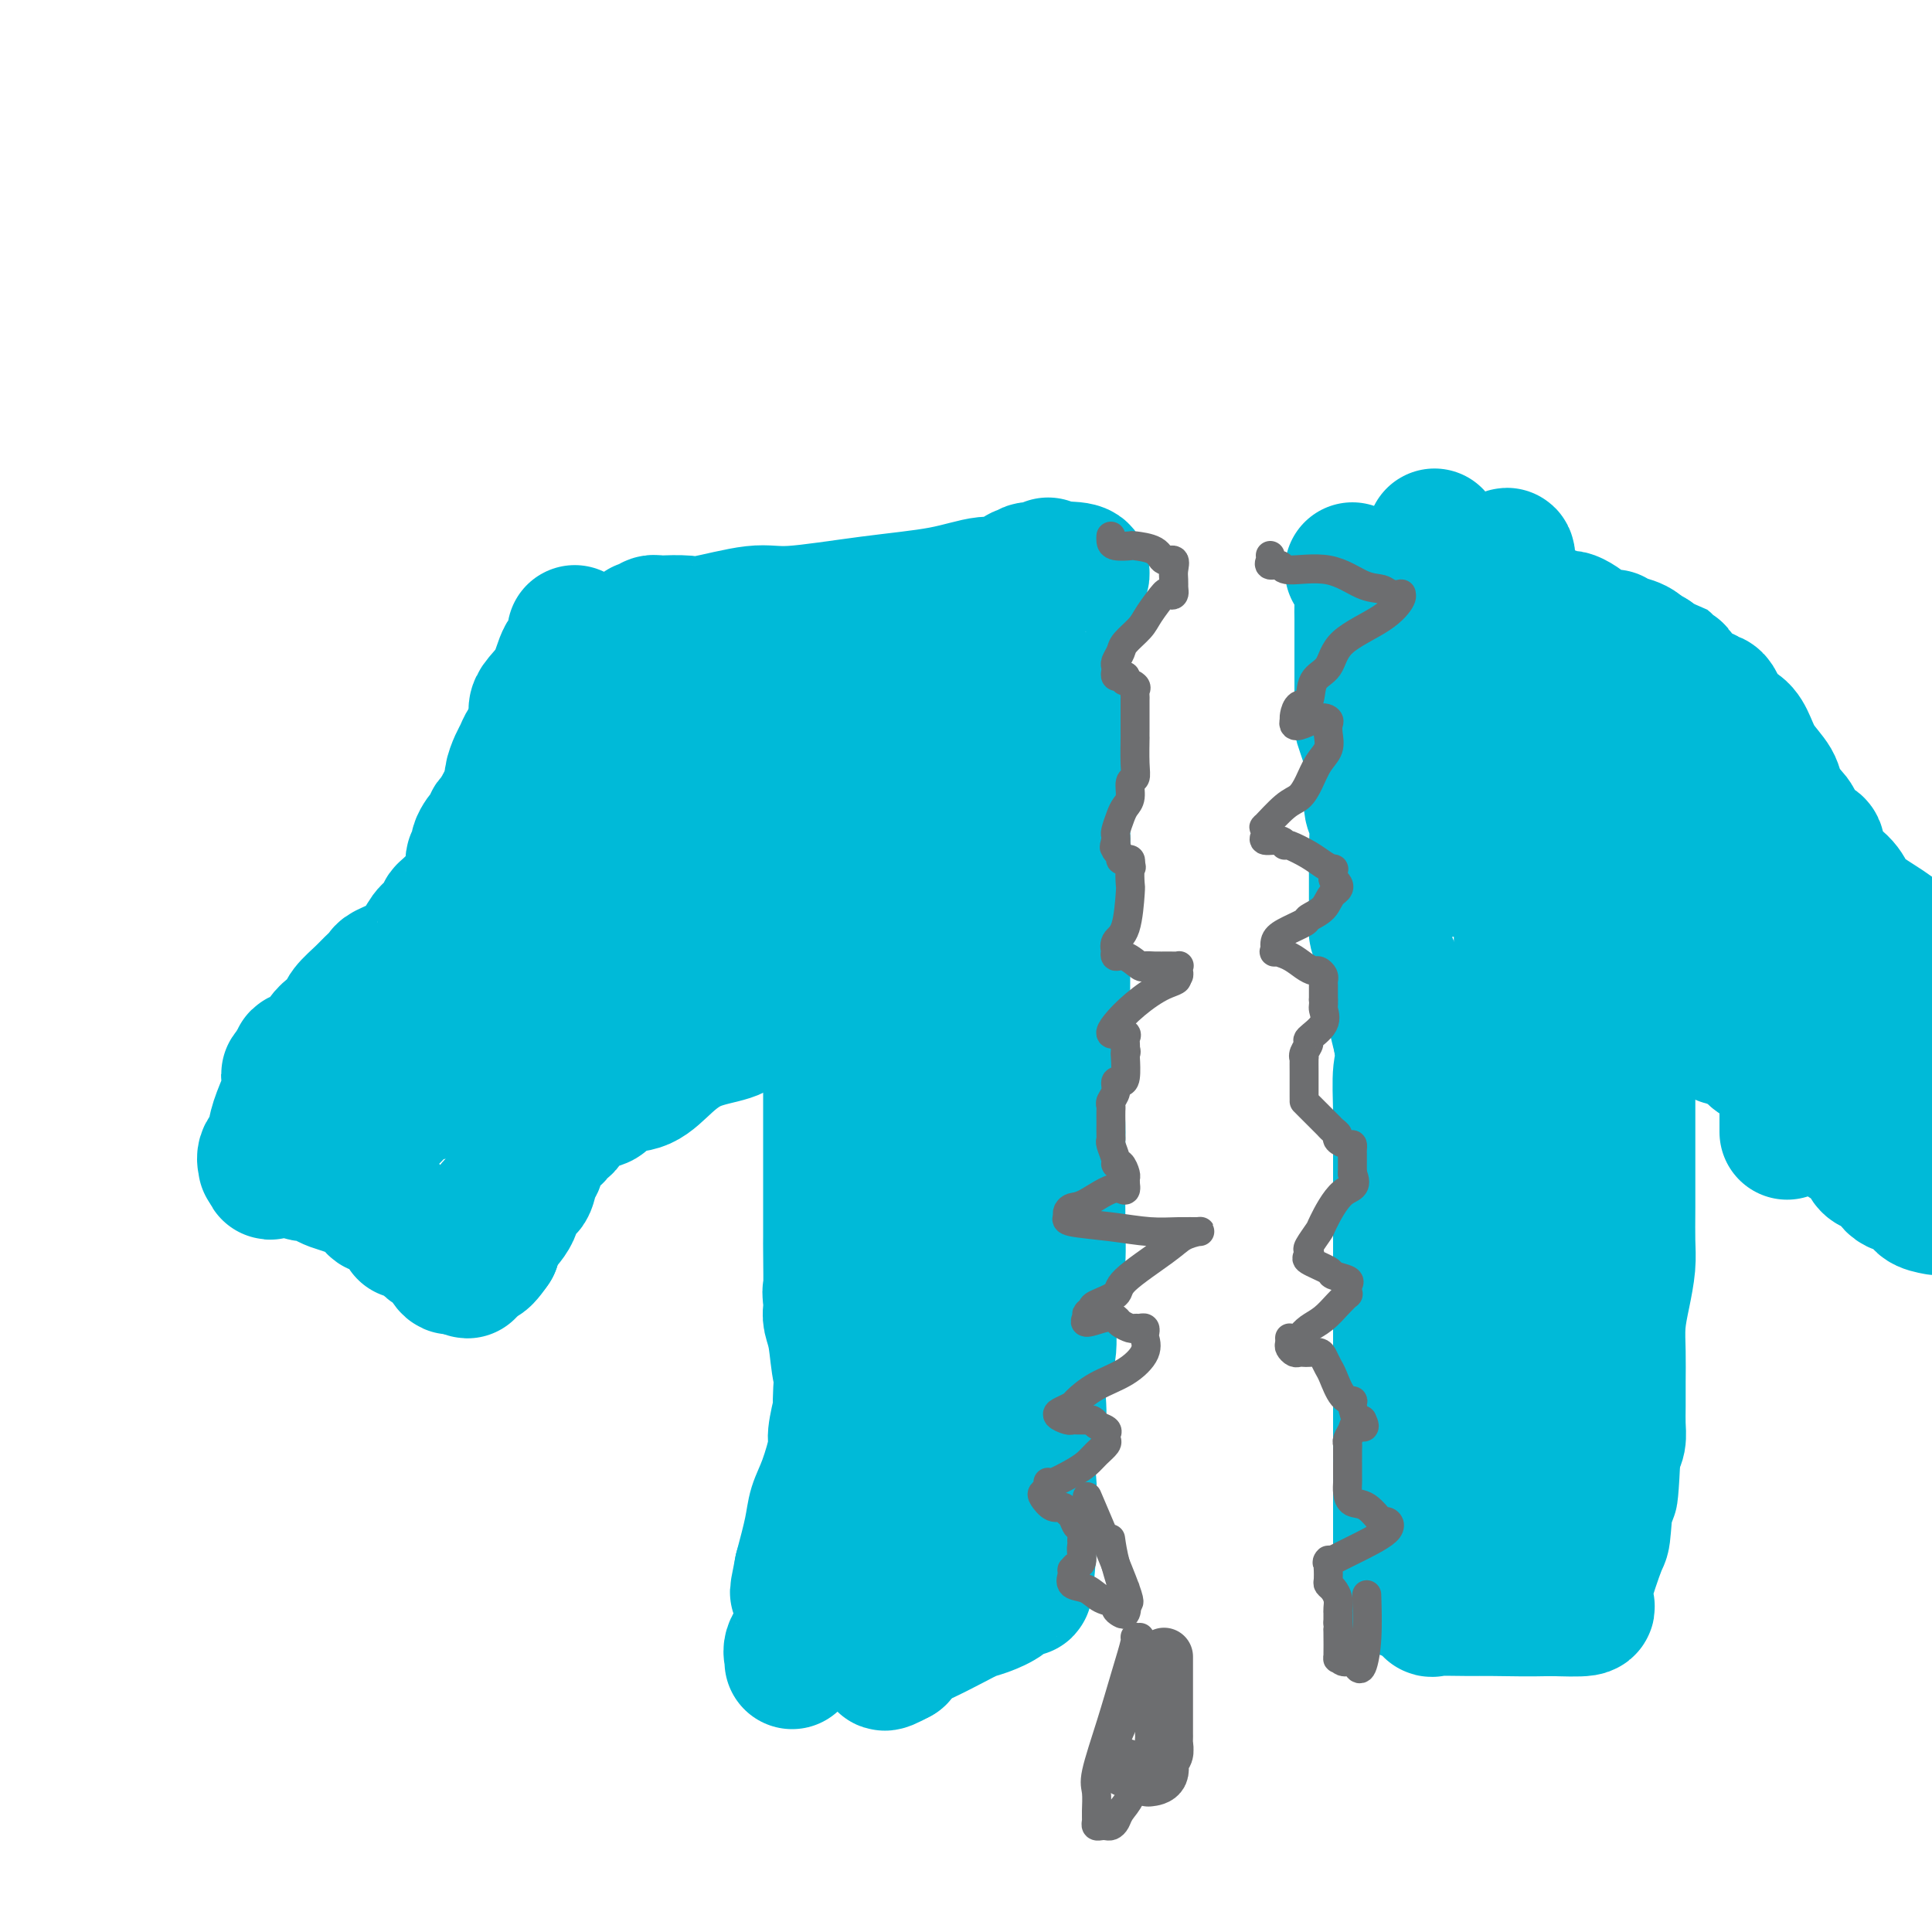 <svg viewBox='0 0 400 400' version='1.1' xmlns='http://www.w3.org/2000/svg' xmlns:xlink='http://www.w3.org/1999/xlink'><g fill='none' stroke='#00BAD8' stroke-width='28' stroke-linecap='round' stroke-linejoin='round'><path d='M119,131c-0.050,0.224 -0.101,0.448 0,1c0.101,0.552 0.352,1.432 0,2c-0.352,0.568 -1.309,0.822 -2,2c-0.691,1.178 -1.117,3.279 -2,5c-0.883,1.721 -2.222,3.063 -3,4c-0.778,0.937 -0.996,1.469 -1,2c-0.004,0.531 0.206,1.063 0,2c-0.206,0.937 -0.828,2.280 -1,3c-0.172,0.720 0.108,0.815 0,1c-0.108,0.185 -0.603,0.458 -1,1c-0.397,0.542 -0.698,1.352 -1,2c-0.302,0.648 -0.607,1.132 -1,2c-0.393,0.868 -0.875,2.118 -1,3c-0.125,0.882 0.107,1.395 0,2c-0.107,0.605 -0.554,1.303 -1,2'/><path d='M105,165c-2.425,5.604 -1.489,2.613 -1,2c0.489,-0.613 0.530,1.152 0,2c-0.530,0.848 -1.629,0.780 -2,1c-0.371,0.220 -0.012,0.727 0,1c0.012,0.273 -0.321,0.313 -1,1c-0.679,0.687 -1.702,2.022 -2,3c-0.298,0.978 0.129,1.598 0,2c-0.129,0.402 -0.815,0.588 -1,1c-0.185,0.412 0.132,1.052 0,2c-0.132,0.948 -0.714,2.203 -1,3c-0.286,0.797 -0.275,1.135 -1,2c-0.725,0.865 -2.186,2.258 -3,3c-0.814,0.742 -0.980,0.835 -1,1c-0.020,0.165 0.106,0.404 0,1c-0.106,0.596 -0.446,1.550 -1,2c-0.554,0.450 -1.324,0.396 -2,1c-0.676,0.604 -1.259,1.867 -2,3c-0.741,1.133 -1.639,2.137 -3,3c-1.361,0.863 -3.184,1.586 -4,2c-0.816,0.414 -0.623,0.519 -1,1c-0.377,0.481 -1.322,1.336 -2,2c-0.678,0.664 -1.088,1.135 -2,2c-0.912,0.865 -2.326,2.123 -3,3c-0.674,0.877 -0.609,1.372 -1,2c-0.391,0.628 -1.240,1.387 -2,2c-0.760,0.613 -1.433,1.079 -2,2c-0.567,0.921 -1.028,2.299 -2,3c-0.972,0.701 -2.454,0.727 -3,1c-0.546,0.273 -0.156,0.792 0,1c0.156,0.208 0.078,0.104 0,0'/><path d='M62,220c-4.444,4.470 -1.054,1.644 0,1c1.054,-0.644 -0.230,0.895 -1,2c-0.770,1.105 -1.027,1.777 -1,2c0.027,0.223 0.339,-0.001 0,1c-0.339,1.001 -1.331,3.228 -2,5c-0.669,1.772 -1.017,3.088 -1,4c0.017,0.912 0.400,1.421 0,2c-0.400,0.579 -1.581,1.227 -2,2c-0.419,0.773 -0.074,1.670 0,2c0.074,0.330 -0.122,0.094 0,0c0.122,-0.094 0.561,-0.047 1,0'/><path d='M56,241c-0.682,3.250 0.611,0.873 1,0c0.389,-0.873 -0.128,-0.244 0,0c0.128,0.244 0.902,0.103 2,0c1.098,-0.103 2.521,-0.168 3,0c0.479,0.168 0.015,0.570 0,1c-0.015,0.430 0.420,0.888 1,1c0.580,0.112 1.303,-0.122 2,0c0.697,0.122 1.366,0.601 2,1c0.634,0.399 1.234,0.718 2,1c0.766,0.282 1.699,0.526 3,1c1.301,0.474 2.969,1.177 4,2c1.031,0.823 1.424,1.766 2,2c0.576,0.234 1.336,-0.242 2,0c0.664,0.242 1.231,1.200 2,2c0.769,0.800 1.739,1.441 2,2c0.261,0.559 -0.186,1.037 0,1c0.186,-0.037 1.005,-0.588 2,0c0.995,0.588 2.164,2.315 3,3c0.836,0.685 1.337,0.328 2,1c0.663,0.672 1.486,2.373 2,3c0.514,0.627 0.718,0.179 1,0c0.282,-0.179 0.641,-0.090 1,0'/><path d='M95,262c3.102,2.155 1.359,0.543 1,0c-0.359,-0.543 0.668,-0.016 1,0c0.332,0.016 -0.030,-0.479 0,-1c0.030,-0.521 0.451,-1.070 1,-2c0.549,-0.930 1.225,-2.243 2,-3c0.775,-0.757 1.650,-0.958 2,-1c0.350,-0.042 0.174,0.076 0,-1c-0.174,-1.076 -0.346,-3.347 0,-4c0.346,-0.653 1.210,0.312 2,0c0.790,-0.312 1.507,-1.903 2,-3c0.493,-1.097 0.761,-1.702 1,-2c0.239,-0.298 0.448,-0.291 1,-1c0.552,-0.709 1.447,-2.135 2,-3c0.553,-0.865 0.763,-1.168 1,-2c0.237,-0.832 0.501,-2.191 1,-3c0.499,-0.809 1.234,-1.068 2,-2c0.766,-0.932 1.563,-2.538 2,-3c0.437,-0.462 0.515,0.219 1,0c0.485,-0.219 1.377,-1.337 2,-2c0.623,-0.663 0.977,-0.870 1,-1c0.023,-0.130 -0.283,-0.183 0,-1c0.283,-0.817 1.157,-2.398 2,-3c0.843,-0.602 1.655,-0.223 2,-1c0.345,-0.777 0.222,-2.709 1,-4c0.778,-1.291 2.458,-1.942 4,-3c1.542,-1.058 2.945,-2.524 4,-4c1.055,-1.476 1.761,-2.962 3,-4c1.239,-1.038 3.013,-1.629 4,-3c0.987,-1.371 1.189,-3.523 2,-5c0.811,-1.477 2.232,-2.279 3,-3c0.768,-0.721 0.884,-1.360 1,-2'/><path d='M134,130c0.640,0.301 1.280,0.603 2,1c0.720,0.397 1.521,0.890 2,1c0.479,0.110 0.636,-0.163 2,1c1.364,1.163 3.936,3.764 6,5c2.064,1.236 3.622,1.109 5,2c1.378,0.891 2.577,2.800 5,5c2.423,2.200 6.070,4.690 9,7c2.930,2.310 5.144,4.439 7,6c1.856,1.561 3.352,2.555 5,4c1.648,1.445 3.446,3.340 5,5c1.554,1.660 2.865,3.085 4,4c1.135,0.915 2.094,1.320 3,2c0.906,0.680 1.759,1.635 2,2c0.241,0.365 -0.132,0.139 0,0c0.132,-0.139 0.767,-0.192 1,0c0.233,0.192 0.062,0.629 0,1c-0.062,0.371 -0.017,0.677 0,1c0.017,0.323 0.005,0.664 0,1c-0.005,0.336 -0.002,0.668 0,1'/><path d='M192,179c6.359,6.320 1.758,2.620 -1,2c-2.758,-0.620 -3.671,1.839 -4,3c-0.329,1.161 -0.073,1.025 -3,3c-2.927,1.975 -9.036,6.062 -11,8c-1.964,1.938 0.218,1.726 0,2c-0.218,0.274 -2.834,1.032 -4,2c-1.166,0.968 -0.880,2.145 -2,3c-1.120,0.855 -3.646,1.389 -6,3c-2.354,1.611 -4.537,4.299 -6,6c-1.463,1.701 -2.208,2.416 -4,3c-1.792,0.584 -4.632,1.039 -7,2c-2.368,0.961 -4.266,2.428 -6,4c-1.734,1.572 -3.305,3.249 -5,4c-1.695,0.751 -3.513,0.576 -5,1c-1.487,0.424 -2.641,1.447 -3,2c-0.359,0.553 0.077,0.634 -1,1c-1.077,0.366 -3.669,1.015 -5,2c-1.331,0.985 -1.403,2.307 -2,3c-0.597,0.693 -1.719,0.758 -2,1c-0.281,0.242 0.279,0.662 0,1c-0.279,0.338 -1.399,0.592 -2,1c-0.601,0.408 -0.685,0.968 -1,2c-0.315,1.032 -0.862,2.536 -1,3c-0.138,0.464 0.134,-0.113 0,0c-0.134,0.113 -0.673,0.915 -1,2c-0.327,1.085 -0.441,2.454 -1,3c-0.559,0.546 -1.562,0.270 -2,1c-0.438,0.730 -0.310,2.466 -1,4c-0.690,1.534 -2.197,2.867 -3,4c-0.803,1.133 -0.901,2.067 -1,3'/><path d='M102,258c-3.099,4.514 -2.346,1.797 -2,1c0.346,-0.797 0.285,0.324 0,1c-0.285,0.676 -0.796,0.907 -1,1c-0.204,0.093 -0.102,0.046 0,0'/><path d='M133,130c-0.092,-0.030 -0.183,-0.061 0,0c0.183,0.061 0.641,0.212 1,0c0.359,-0.212 0.621,-0.787 1,-1c0.379,-0.213 0.877,-0.065 1,0c0.123,0.065 -0.129,0.047 1,0c1.129,-0.047 3.638,-0.124 5,0c1.362,0.124 1.575,0.448 4,0c2.425,-0.448 7.060,-1.669 10,-2c2.940,-0.331 4.184,0.229 8,0c3.816,-0.229 10.202,-1.246 16,-2c5.798,-0.754 11.006,-1.246 15,-2c3.994,-0.754 6.773,-1.770 9,-2c2.227,-0.230 3.900,0.327 5,0c1.100,-0.327 1.625,-1.538 2,-2c0.375,-0.462 0.598,-0.175 1,0c0.402,0.175 0.983,0.239 1,0c0.017,-0.239 -0.531,-0.779 0,-1c0.531,-0.221 2.142,-0.121 3,0c0.858,0.121 0.962,0.263 1,0c0.038,-0.263 0.011,-0.932 0,-1c-0.011,-0.068 -0.005,0.466 0,1'/><path d='M217,118c13.233,-0.956 4.316,2.655 1,6c-3.316,3.345 -1.032,6.423 0,10c1.032,3.577 0.812,7.653 1,9c0.188,1.347 0.782,-0.035 1,2c0.218,2.035 0.058,7.486 0,12c-0.058,4.514 -0.016,8.092 0,10c0.016,1.908 0.004,2.147 0,4c-0.004,1.853 -0.001,5.319 0,8c0.001,2.681 0.001,4.578 0,7c-0.001,2.422 -0.004,5.370 0,8c0.004,2.630 0.015,4.943 0,8c-0.015,3.057 -0.057,6.859 0,10c0.057,3.141 0.211,5.621 0,8c-0.211,2.379 -0.789,4.659 -1,7c-0.211,2.341 -0.057,4.745 0,6c0.057,1.255 0.015,1.363 0,2c-0.015,0.637 -0.003,1.805 0,3c0.003,1.195 -0.002,2.418 0,4c0.002,1.582 0.010,3.522 0,5c-0.010,1.478 -0.039,2.494 0,5c0.039,2.506 0.146,6.503 0,9c-0.146,2.497 -0.545,3.495 -1,5c-0.455,1.505 -0.967,3.516 -1,6c-0.033,2.484 0.412,5.439 0,8c-0.412,2.561 -1.679,4.727 -2,7c-0.321,2.273 0.306,4.654 0,7c-0.306,2.346 -1.546,4.656 -2,7c-0.454,2.344 -0.122,4.721 0,6c0.122,1.279 0.033,1.460 0,2c-0.033,0.540 -0.009,1.440 0,3c0.009,1.560 0.005,3.780 0,6'/><path d='M213,318c-1.022,15.452 -0.076,5.083 0,2c0.076,-3.083 -0.718,1.120 -1,3c-0.282,1.880 -0.051,1.438 0,2c0.051,0.562 -0.076,2.129 0,3c0.076,0.871 0.355,1.045 0,1c-0.355,-0.045 -1.345,-0.308 -2,0c-0.655,0.308 -0.975,1.189 -2,2c-1.025,0.811 -2.754,1.554 -4,2c-1.246,0.446 -2.008,0.595 -3,1c-0.992,0.405 -2.214,1.067 -4,2c-1.786,0.933 -4.135,2.136 -6,3c-1.865,0.864 -3.247,1.390 -4,2c-0.753,0.610 -0.876,1.305 -1,2'/><path d='M186,343c-4.475,2.417 -2.663,0.960 -2,0c0.663,-0.960 0.178,-1.424 0,-2c-0.178,-0.576 -0.048,-1.263 0,-3c0.048,-1.737 0.013,-4.524 0,-7c-0.013,-2.476 -0.004,-4.640 0,-7c0.004,-2.360 0.003,-4.914 0,-7c-0.003,-2.086 -0.007,-3.703 0,-5c0.007,-1.297 0.024,-2.275 0,-3c-0.024,-0.725 -0.089,-1.196 0,-2c0.089,-0.804 0.334,-1.940 0,-3c-0.334,-1.060 -1.245,-2.044 -2,-3c-0.755,-0.956 -1.354,-1.883 -2,-3c-0.646,-1.117 -1.340,-2.425 -2,-4c-0.660,-1.575 -1.287,-3.419 -2,-5c-0.713,-1.581 -1.512,-2.900 -2,-5c-0.488,-2.100 -0.667,-4.983 -1,-7c-0.333,-2.017 -0.821,-3.170 -1,-4c-0.179,-0.830 -0.048,-1.339 0,-2c0.048,-0.661 0.014,-1.475 0,-2c-0.014,-0.525 -0.007,-0.763 0,-1'/><path d='M172,268c-0.309,-1.928 -0.083,1.251 0,0c0.083,-1.251 0.022,-6.932 0,-9c-0.022,-2.068 -0.006,-0.521 0,-3c0.006,-2.479 0.002,-8.983 0,-12c-0.002,-3.017 -0.001,-2.547 0,-4c0.001,-1.453 0.000,-4.828 0,-7c-0.000,-2.172 -0.001,-3.140 0,-5c0.001,-1.860 0.004,-4.612 0,-7c-0.004,-2.388 -0.015,-4.411 0,-6c0.015,-1.589 0.057,-2.745 0,-4c-0.057,-1.255 -0.212,-2.608 0,-4c0.212,-1.392 0.793,-2.823 1,-4c0.207,-1.177 0.041,-2.101 0,-3c-0.041,-0.899 0.045,-1.772 0,-3c-0.045,-1.228 -0.219,-2.809 0,-4c0.219,-1.191 0.832,-1.991 1,-3c0.168,-1.009 -0.110,-2.225 0,-4c0.110,-1.775 0.607,-4.107 1,-6c0.393,-1.893 0.682,-3.346 1,-5c0.318,-1.654 0.663,-3.507 1,-5c0.337,-1.493 0.665,-2.624 1,-5c0.335,-2.376 0.678,-5.995 1,-8c0.322,-2.005 0.622,-2.396 1,-3c0.378,-0.604 0.833,-1.420 1,-1c0.167,0.420 0.045,2.074 0,4c-0.045,1.926 -0.013,4.122 0,7c0.013,2.878 0.006,6.439 0,10'/><path d='M181,174c0.155,5.044 0.043,7.655 0,10c-0.043,2.345 -0.015,4.426 0,6c0.015,1.574 0.018,2.642 0,3c-0.018,0.358 -0.057,0.006 0,0c0.057,-0.006 0.209,0.333 0,1c-0.209,0.667 -0.778,1.661 -1,2c-0.222,0.339 -0.097,0.024 0,1c0.097,0.976 0.166,3.245 0,6c-0.166,2.755 -0.566,5.998 -1,9c-0.434,3.002 -0.901,5.765 -1,9c-0.099,3.235 0.170,6.942 0,10c-0.170,3.058 -0.777,5.469 -1,9c-0.223,3.531 -0.060,8.184 0,11c0.060,2.816 0.018,3.795 0,5c-0.018,1.205 -0.011,2.636 0,4c0.011,1.364 0.027,2.662 0,4c-0.027,1.338 -0.097,2.718 0,4c0.097,1.282 0.362,2.466 0,4c-0.362,1.534 -1.349,3.418 -2,7c-0.651,3.582 -0.965,8.863 -1,11c-0.035,2.137 0.208,1.131 0,2c-0.208,0.869 -0.867,3.615 -1,5c-0.133,1.385 0.260,1.410 0,3c-0.260,1.590 -1.173,4.746 -2,7c-0.827,2.254 -1.569,3.607 -2,5c-0.431,1.393 -0.552,2.827 -1,5c-0.448,2.173 -1.224,5.087 -2,8'/><path d='M166,325c-1.702,8.439 -0.457,3.038 0,2c0.457,-1.038 0.124,2.287 0,4c-0.124,1.713 -0.041,1.813 0,2c0.041,0.187 0.039,0.459 0,1c-0.039,0.541 -0.116,1.350 0,2c0.116,0.650 0.423,1.141 0,2c-0.423,0.859 -1.578,2.087 -2,3c-0.422,0.913 -0.113,1.513 0,2c0.113,0.487 0.030,0.862 0,1c-0.030,0.138 -0.009,0.039 0,0c0.009,-0.039 0.004,-0.020 0,0'/><path d='M280,118c0.309,0.300 0.619,0.600 1,1c0.381,0.400 0.834,0.900 1,2c0.166,1.100 0.044,2.801 0,4c-0.044,1.199 -0.012,1.896 0,3c0.012,1.104 0.003,2.616 0,4c-0.003,1.384 -0.001,2.641 0,4c0.001,1.359 -0.001,2.821 0,4c0.001,1.179 0.003,2.075 0,3c-0.003,0.925 -0.011,1.878 0,3c0.011,1.122 0.041,2.411 0,3c-0.041,0.589 -0.154,0.477 0,1c0.154,0.523 0.576,1.681 1,3c0.424,1.319 0.849,2.801 1,4c0.151,1.199 0.026,2.116 0,3c-0.026,0.884 0.046,1.735 0,3c-0.046,1.265 -0.208,2.944 0,4c0.208,1.056 0.788,1.489 1,3c0.212,1.511 0.056,4.101 0,6c-0.056,1.899 -0.012,3.109 0,5c0.012,1.891 -0.007,4.464 0,6c0.007,1.536 0.039,2.036 0,3c-0.039,0.964 -0.150,2.391 0,3c0.150,0.609 0.562,0.401 1,1c0.438,0.599 0.902,2.004 1,3c0.098,0.996 -0.171,1.581 0,2c0.171,0.419 0.784,0.670 1,1c0.216,0.330 0.037,0.738 0,1c-0.037,0.262 0.067,0.378 0,1c-0.067,0.622 -0.305,1.749 0,4c0.305,2.251 1.152,5.625 2,9'/><path d='M290,215c0.774,4.613 0.207,5.146 0,7c-0.207,1.854 -0.056,5.028 0,8c0.056,2.972 0.015,5.743 0,9c-0.015,3.257 -0.004,7.000 0,10c0.004,3.000 0.001,5.258 0,7c-0.001,1.742 -0.000,2.970 0,4c0.000,1.030 0.000,1.864 0,3c-0.000,1.136 -0.000,2.576 0,4c0.000,1.424 0.000,2.833 0,4c-0.000,1.167 -0.000,2.093 0,3c0.000,0.907 0.000,1.794 0,3c-0.000,1.206 -0.000,2.731 0,4c0.000,1.269 0.000,2.284 0,3c-0.000,0.716 -0.000,1.135 0,2c0.000,0.865 0.000,2.177 0,3c-0.000,0.823 -0.000,1.159 0,2c0.000,0.841 0.000,2.188 0,3c-0.000,0.812 -0.000,1.090 0,2c0.000,0.910 0.000,2.452 0,3c-0.000,0.548 -0.000,0.103 0,0c0.000,-0.103 0.000,0.136 0,1c-0.000,0.864 -0.000,2.354 0,3c0.000,0.646 0.000,0.448 0,1c0.000,0.552 0.000,1.855 0,3c0.000,1.145 0.000,2.131 0,3c0.000,0.869 0.000,1.619 0,2c0.000,0.381 0.000,0.392 0,1c0.000,0.608 0.000,1.812 0,3c0.000,1.188 0.000,2.358 0,3c0.000,0.642 0.000,0.755 0,1c0.000,0.245 0.000,0.623 0,1'/><path d='M290,321c0.000,16.361 0.000,4.264 0,0c0.000,-4.264 0.000,-0.696 0,1c0.000,1.696 0.000,1.518 0,1c0.000,-0.518 0.000,-1.376 0,-3c0.000,-1.624 0.000,-4.014 0,-7c0.000,-2.986 0.000,-6.567 0,-8c0.000,-1.433 0.000,-0.716 0,0'/><path d='M297,111c-0.001,0.341 -0.001,0.683 0,1c0.001,0.317 0.004,0.610 0,1c-0.004,0.390 -0.014,0.878 0,1c0.014,0.122 0.051,-0.123 0,0c-0.051,0.123 -0.189,0.614 0,1c0.189,0.386 0.705,0.667 1,1c0.295,0.333 0.369,0.716 1,1c0.631,0.284 1.819,0.468 3,1c1.181,0.532 2.354,1.413 3,2c0.646,0.587 0.764,0.879 1,1c0.236,0.121 0.588,0.071 1,0c0.412,-0.071 0.883,-0.163 1,0c0.117,0.163 -0.120,0.582 0,1c0.120,0.418 0.595,0.834 1,1c0.405,0.166 0.738,0.083 1,0c0.262,-0.083 0.453,-0.167 1,0c0.547,0.167 1.451,0.584 2,1c0.549,0.416 0.744,0.833 1,1c0.256,0.167 0.574,0.086 1,0c0.426,-0.086 0.961,-0.177 1,0c0.039,0.177 -0.417,0.622 0,1c0.417,0.378 1.709,0.689 3,1'/><path d='M319,127c3.306,1.564 1.571,0.474 1,0c-0.571,-0.474 0.024,-0.331 1,0c0.976,0.331 2.335,0.849 3,1c0.665,0.151 0.637,-0.064 1,0c0.363,0.064 1.117,0.409 2,1c0.883,0.591 1.896,1.430 3,2c1.104,0.570 2.299,0.871 3,1c0.701,0.129 0.907,0.087 1,0c0.093,-0.087 0.073,-0.218 0,0c-0.073,0.218 -0.199,0.784 0,1c0.199,0.216 0.722,0.083 1,0c0.278,-0.083 0.312,-0.115 1,0c0.688,0.115 2.031,0.377 3,1c0.969,0.623 1.562,1.607 2,2c0.438,0.393 0.719,0.197 1,0'/><path d='M342,136c3.906,1.494 2.172,0.728 2,1c-0.172,0.272 1.218,1.582 2,2c0.782,0.418 0.954,-0.056 1,0c0.046,0.056 -0.036,0.641 0,1c0.036,0.359 0.190,0.493 1,1c0.810,0.507 2.276,1.386 3,2c0.724,0.614 0.707,0.963 1,1c0.293,0.037 0.897,-0.237 1,0c0.103,0.237 -0.296,0.986 0,1c0.296,0.014 1.285,-0.706 2,0c0.715,0.706 1.155,2.839 2,4c0.845,1.161 2.095,1.349 3,2c0.905,0.651 1.463,1.763 2,3c0.537,1.237 1.051,2.597 2,4c0.949,1.403 2.332,2.847 3,4c0.668,1.153 0.621,2.015 1,3c0.379,0.985 1.184,2.094 2,3c0.816,0.906 1.644,1.611 2,3c0.356,1.389 0.241,3.464 1,4c0.759,0.536 2.392,-0.465 3,0c0.608,0.465 0.192,2.395 1,4c0.808,1.605 2.839,2.883 4,4c1.161,1.117 1.452,2.073 2,3c0.548,0.927 1.353,1.826 3,3c1.647,1.174 4.136,2.624 6,4c1.864,1.376 3.104,2.679 5,4c1.896,1.321 4.448,2.661 7,4'/><path d='M333,205c0.229,-0.128 0.459,-0.257 1,0c0.541,0.257 1.394,0.899 2,1c0.606,0.101 0.966,-0.341 2,0c1.034,0.341 2.743,1.463 4,2c1.257,0.537 2.062,0.489 3,1c0.938,0.511 2.007,1.581 3,2c0.993,0.419 1.909,0.188 3,0c1.091,-0.188 2.358,-0.334 3,0c0.642,0.334 0.658,1.149 1,2c0.342,0.851 1.010,1.738 2,2c0.990,0.262 2.301,-0.099 3,0c0.699,0.099 0.788,0.660 1,1c0.212,0.340 0.549,0.458 1,1c0.451,0.542 1.015,1.506 2,2c0.985,0.494 2.392,0.516 3,1c0.608,0.484 0.418,1.430 1,2c0.582,0.570 1.937,0.763 3,1c1.063,0.237 1.835,0.519 2,1c0.165,0.481 -0.277,1.163 0,2c0.277,0.837 1.273,1.829 2,2c0.727,0.171 1.186,-0.480 2,0c0.814,0.480 1.985,2.091 3,3c1.015,0.909 1.876,1.116 2,2c0.124,0.884 -0.487,2.443 0,3c0.487,0.557 2.073,0.110 3,1c0.927,0.890 1.194,3.116 2,4c0.806,0.884 2.151,0.426 3,1c0.849,0.574 1.203,2.182 2,3c0.797,0.818 2.038,0.848 3,1c0.962,0.152 1.643,0.425 2,1c0.357,0.575 0.388,1.450 1,2c0.612,0.550 1.806,0.775 3,1'/><path d='M397,200c0.250,0.583 0.500,1.167 1,2c0.500,0.833 1.250,1.917 2,3'/><path d='M399,213c0.006,-0.209 0.012,-0.417 0,0c-0.012,0.417 -0.042,1.460 0,2c0.042,0.540 0.155,0.577 0,1c-0.155,0.423 -0.577,1.234 -1,2c-0.423,0.766 -0.845,1.489 -1,1c-0.155,-0.489 -0.042,-2.190 0,-3c0.042,-0.810 0.013,-0.728 0,-1c-0.013,-0.272 -0.011,-0.896 0,-2c0.011,-1.104 0.030,-2.687 0,-4c-0.030,-1.313 -0.110,-2.357 0,-3c0.110,-0.643 0.409,-0.884 0,-1c-0.409,-0.116 -1.526,-0.106 -2,0c-0.474,0.106 -0.304,0.306 -1,0c-0.696,-0.306 -2.257,-1.120 -4,0c-1.743,1.120 -3.670,4.175 -5,6c-1.330,1.825 -2.065,2.421 -3,3c-0.935,0.579 -2.070,1.140 -3,2c-0.930,0.860 -1.653,2.017 -2,2c-0.347,-0.017 -0.317,-1.208 0,-2c0.317,-0.792 0.922,-1.183 1,-2c0.078,-0.817 -0.371,-2.059 0,-4c0.371,-1.941 1.563,-4.582 2,-6c0.437,-1.418 0.118,-1.612 0,-2c-0.118,-0.388 -0.034,-0.968 0,-1c0.034,-0.032 0.017,0.484 0,1'/><path d='M380,202c-0.155,-1.008 -2.041,4.472 -4,9c-1.959,4.528 -3.989,8.105 -5,12c-1.011,3.895 -1.003,8.108 -1,10c0.003,1.892 0.001,1.462 0,1c-0.001,-0.462 -0.001,-0.957 0,-2c0.001,-1.043 0.001,-2.633 0,-5c-0.001,-2.367 -0.004,-5.510 0,-10c0.004,-4.490 0.015,-10.328 0,-13c-0.015,-2.672 -0.056,-2.178 0,-2c0.056,0.178 0.207,0.042 0,0c-0.207,-0.042 -0.774,0.011 -1,0c-0.226,-0.011 -0.112,-0.085 -1,1c-0.888,1.085 -2.777,3.331 -4,5c-1.223,1.669 -1.778,2.763 -2,3c-0.222,0.237 -0.111,-0.381 0,-1'/><path d='M362,210c-1.237,-0.470 -0.331,-4.645 0,-8c0.331,-3.355 0.086,-5.890 0,-11c-0.086,-5.110 -0.013,-12.795 0,-16c0.013,-3.205 -0.034,-1.931 0,-2c0.034,-0.069 0.149,-1.483 0,-2c-0.149,-0.517 -0.563,-0.139 -1,0c-0.437,0.139 -0.897,0.038 -1,0c-0.103,-0.038 0.152,-0.013 0,1c-0.152,1.013 -0.710,3.014 -1,5c-0.290,1.986 -0.312,3.958 -1,6c-0.688,2.042 -2.041,4.156 -3,6c-0.959,1.844 -1.525,3.418 -2,4c-0.475,0.582 -0.859,0.171 -1,0c-0.141,-0.171 -0.038,-0.104 0,-1c0.038,-0.896 0.010,-2.756 0,-6c-0.010,-3.244 -0.003,-7.872 0,-13c0.003,-5.128 0.003,-10.754 0,-14c-0.003,-3.246 -0.008,-4.111 0,-4c0.008,0.111 0.030,1.198 0,2c-0.030,0.802 -0.111,1.318 -1,3c-0.889,1.682 -2.585,4.530 -5,11c-2.415,6.470 -5.547,16.563 -7,21c-1.453,4.437 -1.226,3.219 -1,2'/><path d='M338,194c-2.334,6.641 -1.170,3.742 -1,3c0.170,-0.742 -0.655,0.672 -1,1c-0.345,0.328 -0.209,-0.429 0,-1c0.209,-0.571 0.491,-0.954 1,-3c0.509,-2.046 1.247,-5.755 2,-10c0.753,-4.245 1.523,-9.026 2,-13c0.477,-3.974 0.660,-7.140 1,-9c0.340,-1.860 0.835,-2.415 1,-3c0.165,-0.585 -0.001,-1.202 0,-1c0.001,0.202 0.168,1.223 0,2c-0.168,0.777 -0.672,1.311 -1,2c-0.328,0.689 -0.480,1.533 -1,4c-0.520,2.467 -1.407,6.557 -2,9c-0.593,2.443 -0.891,3.237 -1,4c-0.109,0.763 -0.029,1.493 0,2c0.029,0.507 0.008,0.790 0,1c-0.008,0.210 -0.002,0.346 0,1c0.002,0.654 0.001,1.827 0,3'/><path d='M338,186c-1.000,6.368 -1.000,8.788 -1,10c0.000,1.212 0.000,1.217 0,2c-0.000,0.783 -0.000,2.344 0,4c0.000,1.656 0.000,3.407 0,4c-0.000,0.593 -0.000,0.028 0,0c0.000,-0.028 0.000,0.481 0,1c-0.000,0.519 -0.000,1.048 0,2c0.000,0.952 0.000,2.328 0,3c-0.000,0.672 -0.000,0.639 0,1c0.000,0.361 0.000,1.117 0,2c-0.000,0.883 -0.000,1.894 0,3c0.000,1.106 0.000,2.306 0,3c-0.000,0.694 -0.000,0.884 0,2c0.000,1.116 0.000,3.160 0,5c-0.000,1.840 -0.000,3.475 0,5c0.000,1.525 0.001,2.941 0,4c-0.001,1.059 -0.003,1.762 0,4c0.003,2.238 0.011,6.011 0,9c-0.011,2.989 -0.041,5.193 0,7c0.041,1.807 0.155,3.217 0,5c-0.155,1.783 -0.577,3.940 -1,6c-0.423,2.060 -0.846,4.025 -1,6c-0.154,1.975 -0.041,3.961 0,6c0.041,2.039 0.008,4.132 0,6c-0.008,1.868 0.008,3.511 0,5c-0.008,1.489 -0.041,2.824 0,4c0.041,1.176 0.154,2.193 0,3c-0.154,0.807 -0.577,1.403 -1,2'/><path d='M334,300c-0.841,17.994 -0.944,5.980 -1,2c-0.056,-3.980 -0.064,0.075 0,1c0.064,0.925 0.202,-1.280 0,1c-0.202,2.280 -0.742,9.045 -1,12c-0.258,2.955 -0.232,2.098 -1,4c-0.768,1.902 -2.330,6.561 -3,9c-0.670,2.439 -0.450,2.657 0,3c0.450,0.343 1.128,0.812 0,1c-1.128,0.188 -4.064,0.094 -7,0'/><path d='M321,333c-3.611,0.153 -9.139,0.034 -12,0c-2.861,-0.034 -3.054,0.015 -5,0c-1.946,-0.015 -5.646,-0.094 -7,0c-1.354,0.094 -0.362,0.360 0,0c0.362,-0.360 0.095,-1.347 0,-2c-0.095,-0.653 -0.016,-0.971 0,-2c0.016,-1.029 -0.029,-2.769 0,-4c0.029,-1.231 0.132,-1.952 0,-4c-0.132,-2.048 -0.499,-5.422 0,-9c0.499,-3.578 1.863,-7.359 3,-11c1.137,-3.641 2.045,-7.142 3,-11c0.955,-3.858 1.956,-8.074 3,-12c1.044,-3.926 2.130,-7.561 3,-11c0.870,-3.439 1.525,-6.681 2,-9c0.475,-2.319 0.772,-3.713 1,-5c0.228,-1.287 0.387,-2.466 1,-4c0.613,-1.534 1.680,-3.421 2,-6c0.320,-2.579 -0.106,-5.848 0,-8c0.106,-2.152 0.745,-3.186 1,-4c0.255,-0.814 0.128,-1.407 0,-2'/><path d='M316,229c2.940,-12.716 0.789,-3.005 0,1c-0.789,4.005 -0.217,2.304 0,4c0.217,1.696 0.077,6.787 0,12c-0.077,5.213 -0.093,10.547 0,16c0.093,5.453 0.294,11.027 0,16c-0.294,4.973 -1.084,9.347 -2,14c-0.916,4.653 -1.958,9.587 -3,15c-1.042,5.413 -2.083,11.305 -3,14c-0.917,2.695 -1.710,2.192 -2,3c-0.290,0.808 -0.077,2.928 0,4c0.077,1.072 0.017,1.095 0,1c-0.017,-0.095 0.009,-0.307 0,-3c-0.009,-2.693 -0.054,-7.866 0,-14c0.054,-6.134 0.207,-13.227 0,-20c-0.207,-6.773 -0.775,-13.225 0,-20c0.775,-6.775 2.893,-13.875 4,-21c1.107,-7.125 1.203,-14.277 2,-20c0.797,-5.723 2.296,-10.019 3,-14c0.704,-3.981 0.613,-7.649 1,-11c0.387,-3.351 1.254,-6.386 2,-9c0.746,-2.614 1.373,-4.807 2,-7'/><path d='M320,190c2.167,-13.834 0.585,-7.418 0,-6c-0.585,1.418 -0.171,-2.160 0,-5c0.171,-2.840 0.100,-4.940 0,-7c-0.100,-2.060 -0.231,-4.078 0,-6c0.231,-1.922 0.822,-3.747 1,-6c0.178,-2.253 -0.057,-4.933 0,-8c0.057,-3.067 0.408,-6.520 1,-9c0.592,-2.480 1.427,-3.987 2,-5c0.573,-1.013 0.884,-1.532 1,-2c0.116,-0.468 0.036,-0.885 0,-1c-0.036,-0.115 -0.027,0.073 0,1c0.027,0.927 0.072,2.595 0,4c-0.072,1.405 -0.262,2.549 0,7c0.262,4.451 0.975,12.209 0,23c-0.975,10.791 -3.638,24.615 -5,34c-1.362,9.385 -1.423,14.330 -2,19c-0.577,4.670 -1.671,9.066 -2,12c-0.329,2.934 0.108,4.406 0,6c-0.108,1.594 -0.761,3.311 -1,4c-0.239,0.689 -0.064,0.349 0,0c0.064,-0.349 0.017,-0.708 0,-4c-0.017,-3.292 -0.005,-9.517 0,-15c0.005,-5.483 0.001,-10.222 0,-16c-0.001,-5.778 -0.000,-12.594 0,-17c0.000,-4.406 0.000,-6.402 0,-9c-0.000,-2.598 -0.000,-5.799 0,-9'/><path d='M315,175c0.003,-11.783 0.012,-6.240 0,-5c-0.012,1.240 -0.044,-1.823 0,-3c0.044,-1.177 0.164,-0.468 0,0c-0.164,0.468 -0.611,0.695 -1,1c-0.389,0.305 -0.718,0.687 -2,2c-1.282,1.313 -3.516,3.555 -5,5c-1.484,1.445 -2.218,2.092 -3,3c-0.782,0.908 -1.614,2.076 -2,2c-0.386,-0.076 -0.328,-1.396 0,-3c0.328,-1.604 0.924,-3.491 1,-5c0.076,-1.509 -0.368,-2.639 0,-6c0.368,-3.361 1.550,-8.954 3,-17c1.450,-8.046 3.169,-18.545 4,-24c0.831,-5.455 0.774,-5.867 1,-7c0.226,-1.133 0.735,-2.986 1,-3c0.265,-0.014 0.288,1.811 0,3c-0.288,1.189 -0.885,1.743 -1,3c-0.115,1.257 0.253,3.216 0,6c-0.253,2.784 -1.126,6.392 -2,10'/><path d='M309,137c-1.085,5.001 -2.298,6.503 -3,8c-0.702,1.497 -0.892,2.990 -1,4c-0.108,1.010 -0.132,1.539 0,2c0.132,0.461 0.420,0.855 0,1c-0.420,0.145 -1.549,0.041 -2,0c-0.451,-0.041 -0.226,-0.021 0,0'/><path d='M217,145c0.134,-0.410 0.268,-0.820 0,0c-0.268,0.820 -0.937,2.870 -1,3c-0.063,0.130 0.481,-1.660 -1,3c-1.481,4.660 -4.985,15.771 -8,24c-3.015,8.229 -5.540,13.576 -7,18c-1.460,4.424 -1.855,7.926 -2,10c-0.145,2.074 -0.039,2.721 0,3c0.039,0.279 0.010,0.189 0,0c-0.010,-0.189 -0.003,-0.476 0,-1c0.003,-0.524 0.001,-1.286 0,-3c-0.001,-1.714 -0.000,-4.381 0,-7c0.000,-2.619 0.000,-5.188 0,-7c-0.000,-1.812 -0.000,-2.865 0,-6c0.000,-3.135 0.000,-8.352 0,-12c-0.000,-3.648 -0.000,-5.726 0,-8c0.000,-2.274 0.000,-4.742 0,-7c-0.000,-2.258 -0.001,-4.304 0,-6c0.001,-1.696 0.002,-3.040 0,-3c-0.002,0.040 -0.008,1.466 0,2c0.008,0.534 0.030,0.177 0,1c-0.030,0.823 -0.113,2.825 0,4c0.113,1.175 0.422,1.521 0,2c-0.422,0.479 -1.575,1.090 -2,2c-0.425,0.910 -0.121,2.117 0,3c0.121,0.883 0.061,1.441 0,2'/><path d='M196,162c-0.249,2.684 0.130,1.396 0,1c-0.130,-0.396 -0.769,0.102 -1,1c-0.231,0.898 -0.054,2.198 0,5c0.054,2.802 -0.014,7.107 0,13c0.014,5.893 0.109,13.375 0,23c-0.109,9.625 -0.421,21.392 0,32c0.421,10.608 1.577,20.058 2,26c0.423,5.942 0.114,8.378 0,10c-0.114,1.622 -0.033,2.431 0,3c0.033,0.569 0.020,0.897 0,1c-0.020,0.103 -0.045,-0.018 0,0c0.045,0.018 0.159,0.175 0,1c-0.159,0.825 -0.592,2.317 -1,4c-0.408,1.683 -0.793,3.555 -1,5c-0.207,1.445 -0.237,2.462 -1,5c-0.763,2.538 -2.261,6.597 -3,9c-0.739,2.403 -0.720,3.151 -1,4c-0.280,0.849 -0.860,1.799 -1,2c-0.140,0.201 0.158,-0.348 0,0c-0.158,0.348 -0.773,1.594 -1,3c-0.227,1.406 -0.065,2.973 0,3c0.065,0.027 0.032,-1.487 0,-3'/><path d='M188,310c0.499,-3.967 1.745,-12.385 3,-19c1.255,-6.615 2.518,-11.429 4,-21c1.482,-9.571 3.182,-23.901 4,-30c0.818,-6.099 0.755,-3.969 1,-4c0.245,-0.031 0.798,-2.224 1,-3c0.202,-0.776 0.053,-0.136 0,1c-0.053,1.136 -0.012,2.768 0,7c0.012,4.232 -0.007,11.063 -1,19c-0.993,7.937 -2.960,16.978 -5,25c-2.040,8.022 -4.154,15.024 -6,22c-1.846,6.976 -3.423,13.925 -4,17c-0.577,3.075 -0.155,2.276 0,2c0.155,-0.276 0.042,-0.031 0,-1c-0.042,-0.969 -0.013,-3.154 0,-4c0.013,-0.846 0.009,-0.354 0,-5c-0.009,-4.646 -0.025,-14.430 0,-23c0.025,-8.570 0.089,-15.926 0,-23c-0.089,-7.074 -0.332,-13.866 -2,-24c-1.668,-10.134 -4.762,-23.610 -6,-29c-1.238,-5.390 -0.619,-2.695 0,0'/><path d='M147,167c-1.776,2.149 -3.553,4.298 -4,5c-0.447,0.702 0.434,-0.043 -1,4c-1.434,4.043 -5.185,12.875 -7,17c-1.815,4.125 -1.694,3.542 -2,5c-0.306,1.458 -1.040,4.958 -2,7c-0.960,2.042 -2.145,2.628 -3,4c-0.855,1.372 -1.378,3.530 -2,5c-0.622,1.470 -1.343,2.252 -2,3c-0.657,0.748 -1.249,1.462 -2,2c-0.751,0.538 -1.660,0.901 -2,1c-0.340,0.099 -0.110,-0.066 1,-1c1.110,-0.934 3.102,-2.636 4,-4c0.898,-1.364 0.703,-2.389 3,-6c2.297,-3.611 7.087,-9.807 12,-16c4.913,-6.193 9.948,-12.381 13,-16c3.052,-3.619 4.122,-4.669 5,-6c0.878,-1.331 1.565,-2.944 2,-3c0.435,-0.056 0.617,1.447 0,3c-0.617,1.553 -2.033,3.158 -3,5c-0.967,1.842 -1.483,3.921 -2,6'/><path d='M155,182c-0.759,2.650 -0.155,2.276 0,3c0.155,0.724 -0.138,2.546 0,3c0.138,0.454 0.709,-0.460 1,-1c0.291,-0.540 0.303,-0.705 4,-3c3.697,-2.295 11.078,-6.719 17,-10c5.922,-3.281 10.385,-5.419 13,-7c2.615,-1.581 3.384,-2.606 4,-3c0.616,-0.394 1.080,-0.158 1,0c-0.080,0.158 -0.704,0.238 -1,0c-0.296,-0.238 -0.264,-0.795 -4,0c-3.736,0.795 -11.238,2.943 -17,5c-5.762,2.057 -9.783,4.022 -13,6c-3.217,1.978 -5.631,3.969 -8,6c-2.369,2.031 -4.692,4.102 -7,6c-2.308,1.898 -4.600,3.625 -6,5c-1.400,1.375 -1.907,2.400 -2,3c-0.093,0.600 0.226,0.776 0,1c-0.226,0.224 -0.999,0.498 1,-3c1.999,-3.498 6.771,-10.766 11,-17c4.229,-6.234 7.917,-11.434 12,-16c4.083,-4.566 8.561,-8.499 11,-11c2.439,-2.501 2.840,-3.572 3,-4c0.160,-0.428 0.080,-0.214 0,0'/><path d='M175,145c5.884,-7.184 1.594,-0.143 0,3c-1.594,3.143 -0.494,2.388 -2,5c-1.506,2.612 -5.620,8.591 -9,14c-3.380,5.409 -6.026,10.247 -11,18c-4.974,7.753 -12.275,18.422 -16,24c-3.725,5.578 -3.874,6.067 -5,7c-1.126,0.933 -3.228,2.311 -4,3c-0.772,0.689 -0.214,0.690 0,1c0.214,0.310 0.085,0.927 0,1c-0.085,0.073 -0.124,-0.400 0,-1c0.124,-0.600 0.411,-1.326 0,-4c-0.411,-2.674 -1.520,-7.296 0,-13c1.520,-5.704 5.669,-12.489 9,-20c3.331,-7.511 5.844,-15.746 8,-20c2.156,-4.254 3.954,-4.525 5,-5c1.046,-0.475 1.338,-1.154 1,-1c-0.338,0.154 -1.308,1.140 -2,2c-0.692,0.860 -1.107,1.592 -3,4c-1.893,2.408 -5.266,6.491 -10,11c-4.734,4.509 -10.831,9.445 -16,15c-5.169,5.555 -9.410,11.729 -15,18c-5.590,6.271 -12.529,12.640 -17,17c-4.471,4.360 -6.473,6.712 -8,8c-1.527,1.288 -2.579,1.511 -3,1c-0.421,-0.511 -0.210,-1.755 0,-3'/><path d='M77,230c0.046,-1.115 1.661,-2.904 3,-6c1.339,-3.096 2.404,-7.500 7,-17c4.596,-9.500 12.725,-24.097 17,-31c4.275,-6.903 4.696,-6.111 7,-9c2.304,-2.889 6.490,-9.460 9,-14c2.510,-4.540 3.345,-7.049 4,-8c0.655,-0.951 1.129,-0.344 1,0c-0.129,0.344 -0.863,0.423 0,0c0.863,-0.423 3.321,-1.349 -1,9c-4.321,10.349 -15.420,31.973 -21,44c-5.580,12.027 -5.639,14.456 -6,16c-0.361,1.544 -1.024,2.202 -2,4c-0.976,1.798 -2.264,4.738 -3,6c-0.736,1.262 -0.919,0.848 -1,1c-0.081,0.152 -0.059,0.870 0,1c0.059,0.130 0.155,-0.328 0,-1c-0.155,-0.672 -0.561,-1.558 1,-5c1.561,-3.442 5.087,-9.439 9,-16c3.913,-6.561 8.211,-13.686 13,-21c4.789,-7.314 10.067,-14.816 14,-20c3.933,-5.184 6.520,-8.050 8,-10c1.480,-1.950 1.851,-2.986 2,-3c0.149,-0.014 0.074,0.993 0,2'/><path d='M138,152c3.214,-4.238 -0.750,0.667 -3,3c-2.250,2.333 -2.786,2.095 -3,2c-0.214,-0.095 -0.107,-0.048 0,0'/></g>
<g fill='none' stroke='#6D6E70' stroke-width='6' stroke-linecap='round' stroke-linejoin='round'><path d='M230,111c-0.022,0.310 -0.045,0.621 0,1c0.045,0.379 0.157,0.828 1,1c0.843,0.172 2.415,0.069 3,0c0.585,-0.069 0.181,-0.104 1,0c0.819,0.104 2.860,0.345 4,1c1.140,0.655 1.377,1.722 2,2c0.623,0.278 1.631,-0.235 2,0c0.369,0.235 0.099,1.217 0,2c-0.099,0.783 -0.028,1.367 0,2c0.028,0.633 0.014,1.317 0,2'/><path d='M243,122c0.410,1.519 -0.566,1.317 -1,1c-0.434,-0.317 -0.325,-0.748 -1,0c-0.675,0.748 -2.132,2.677 -3,4c-0.868,1.323 -1.147,2.042 -2,3c-0.853,0.958 -2.281,2.154 -3,3c-0.719,0.846 -0.729,1.341 -1,2c-0.271,0.659 -0.802,1.483 -1,2c-0.198,0.517 -0.063,0.727 0,1c0.063,0.273 0.056,0.609 0,1c-0.056,0.391 -0.159,0.837 0,1c0.159,0.163 0.581,0.044 1,0c0.419,-0.044 0.834,-0.013 1,0c0.166,0.013 0.083,0.006 0,0'/><path d='M233,140c-0.121,1.261 -0.425,0.914 0,1c0.425,0.086 1.578,0.606 2,1c0.422,0.394 0.113,0.661 0,1c-0.113,0.339 -0.030,0.751 0,1c0.030,0.249 0.008,0.336 0,1c-0.008,0.664 -0.002,1.907 0,3c0.002,1.093 0.002,2.037 0,3c-0.002,0.963 -0.004,1.944 0,2c0.004,0.056 0.016,-0.812 0,0c-0.016,0.812 -0.060,3.306 0,5c0.060,1.694 0.224,2.588 0,3c-0.224,0.412 -0.834,0.341 -1,1c-0.166,0.659 0.113,2.046 0,3c-0.113,0.954 -0.619,1.474 -1,2c-0.381,0.526 -0.638,1.059 -1,2c-0.362,0.941 -0.828,2.292 -1,3c-0.172,0.708 -0.049,0.774 0,1c0.049,0.226 0.025,0.613 0,1'/><path d='M231,174c-0.618,2.234 -0.162,1.319 0,1c0.162,-0.319 0.028,-0.043 0,0c-0.028,0.043 0.048,-0.146 0,0c-0.048,0.146 -0.219,0.627 0,1c0.219,0.373 0.829,0.639 1,1c0.171,0.361 -0.099,0.818 0,1c0.099,0.182 0.565,0.087 1,0c0.435,-0.087 0.839,-0.168 1,0c0.161,0.168 0.081,0.584 0,1'/><path d='M234,179c0.466,0.823 0.131,0.380 0,1c-0.131,0.620 -0.060,2.304 0,3c0.060,0.696 0.107,0.406 0,2c-0.107,1.594 -0.370,5.072 -1,7c-0.630,1.928 -1.628,2.304 -2,3c-0.372,0.696 -0.117,1.711 0,2c0.117,0.289 0.097,-0.147 0,0c-0.097,0.147 -0.270,0.877 0,1c0.270,0.123 0.982,-0.359 2,0c1.018,0.359 2.343,1.561 3,2c0.657,0.439 0.645,0.117 1,0c0.355,-0.117 1.076,-0.029 2,0c0.924,0.029 2.052,-0.003 3,0c0.948,0.003 1.715,0.039 2,0c0.285,-0.039 0.087,-0.155 0,0c-0.087,0.155 -0.062,0.580 0,1c0.062,0.420 0.161,0.834 0,1c-0.161,0.166 -0.580,0.083 -1,0'/><path d='M243,202c1.708,0.885 -0.021,1.099 -2,2c-1.979,0.901 -4.207,2.490 -6,4c-1.793,1.510 -3.153,2.940 -4,4c-0.847,1.060 -1.183,1.751 -1,2c0.183,0.249 0.886,0.056 1,0c0.114,-0.056 -0.362,0.027 0,0c0.362,-0.027 1.561,-0.162 2,0c0.439,0.162 0.118,0.620 0,1c-0.118,0.380 -0.034,0.680 0,1c0.034,0.320 0.017,0.660 0,1'/><path d='M233,217c0.313,1.000 0.094,0.998 0,1c-0.094,0.002 -0.063,0.006 0,1c0.063,0.994 0.157,2.977 0,4c-0.157,1.023 -0.564,1.086 -1,1c-0.436,-0.086 -0.901,-0.323 -1,0c-0.099,0.323 0.170,1.204 0,2c-0.170,0.796 -0.778,1.508 -1,2c-0.222,0.492 -0.060,0.765 0,1c0.060,0.235 0.016,0.430 0,1c-0.016,0.570 -0.005,1.513 0,2c0.005,0.487 0.005,0.519 0,1c-0.005,0.481 -0.016,1.411 0,2c0.016,0.589 0.060,0.835 0,1c-0.060,0.165 -0.222,0.247 0,1c0.222,0.753 0.830,2.177 1,3c0.170,0.823 -0.098,1.047 0,1c0.098,-0.047 0.562,-0.363 1,0c0.438,0.363 0.849,1.405 1,2c0.151,0.595 0.043,0.741 0,1c-0.043,0.259 -0.022,0.629 0,1'/><path d='M233,245c0.331,2.532 -0.341,0.864 -2,1c-1.659,0.136 -4.303,2.078 -6,3c-1.697,0.922 -2.445,0.824 -3,1c-0.555,0.176 -0.916,0.625 -1,1c-0.084,0.375 0.108,0.675 0,1c-0.108,0.325 -0.516,0.676 1,1c1.516,0.324 4.955,0.622 8,1c3.045,0.378 5.696,0.835 8,1c2.304,0.165 4.260,0.036 6,0c1.740,-0.036 3.264,0.021 4,0c0.736,-0.021 0.684,-0.119 0,0c-0.684,0.119 -2.002,0.455 -3,1c-0.998,0.545 -1.678,1.297 -4,3c-2.322,1.703 -6.287,4.355 -8,6c-1.713,1.645 -1.175,2.283 -2,3c-0.825,0.717 -3.015,1.512 -4,2c-0.985,0.488 -0.765,0.670 -1,1c-0.235,0.330 -0.924,0.809 -1,1c-0.076,0.191 0.462,0.096 1,0'/><path d='M226,272c-3.124,2.868 0.066,1.539 2,1c1.934,-0.539 2.612,-0.288 3,0c0.388,0.288 0.486,0.612 1,1c0.514,0.388 1.444,0.839 2,1c0.556,0.161 0.737,0.031 1,0c0.263,-0.031 0.609,0.038 1,0c0.391,-0.038 0.827,-0.183 1,0c0.173,0.183 0.084,0.695 0,1c-0.084,0.305 -0.163,0.404 0,1c0.163,0.596 0.567,1.690 0,3c-0.567,1.310 -2.105,2.837 -4,4c-1.895,1.163 -4.145,1.960 -6,3c-1.855,1.040 -3.313,2.321 -4,3c-0.687,0.679 -0.601,0.756 -1,1c-0.399,0.244 -1.281,0.654 -2,1c-0.719,0.346 -1.276,0.629 -1,1c0.276,0.371 1.383,0.832 2,1c0.617,0.168 0.743,0.045 1,0c0.257,-0.045 0.643,-0.012 1,0c0.357,0.012 0.683,0.003 1,0c0.317,-0.003 0.624,-0.001 1,0c0.376,0.001 0.822,0.000 1,0c0.178,-0.000 0.089,-0.000 0,0'/><path d='M226,294c1.034,0.488 0.618,0.707 1,1c0.382,0.293 1.560,0.659 2,1c0.440,0.341 0.140,0.658 0,1c-0.140,0.342 -0.122,0.710 0,1c0.122,0.290 0.348,0.502 0,1c-0.348,0.498 -1.270,1.282 -2,2c-0.730,0.718 -1.268,1.368 -2,2c-0.732,0.632 -1.659,1.244 -3,2c-1.341,0.756 -3.095,1.656 -4,2c-0.905,0.344 -0.962,0.132 -1,0c-0.038,-0.132 -0.057,-0.185 0,0c0.057,0.185 0.190,0.609 0,1c-0.190,0.391 -0.703,0.749 -1,1c-0.297,0.251 -0.378,0.395 0,1c0.378,0.605 1.214,1.673 2,2c0.786,0.327 1.521,-0.085 2,0c0.479,0.085 0.703,0.667 1,1c0.297,0.333 0.668,0.418 1,1c0.332,0.582 0.625,1.661 1,2c0.375,0.339 0.833,-0.064 1,0c0.167,0.064 0.045,0.594 0,1c-0.045,0.406 -0.013,0.687 0,1c0.013,0.313 0.006,0.656 0,1'/><path d='M224,319c1.226,1.603 0.290,0.611 0,1c-0.290,0.389 0.067,2.159 0,3c-0.067,0.841 -0.556,0.754 -1,1c-0.444,0.246 -0.842,0.824 -1,1c-0.158,0.176 -0.076,-0.051 0,0c0.076,0.051 0.147,0.381 0,1c-0.147,0.619 -0.513,1.528 0,2c0.513,0.472 1.906,0.508 3,1c1.094,0.492 1.890,1.440 3,2c1.110,0.560 2.534,0.733 3,1c0.466,0.267 -0.025,0.628 0,1c0.025,0.372 0.567,0.754 1,1c0.433,0.246 0.757,0.356 1,0c0.243,-0.356 0.405,-1.178 0,-3c-0.405,-1.822 -1.378,-4.644 -2,-7c-0.622,-2.356 -0.892,-4.244 -1,-5c-0.108,-0.756 -0.054,-0.378 0,0'/><path d='M263,115c0.058,0.300 0.117,0.599 0,1c-0.117,0.401 -0.408,0.903 0,1c0.408,0.097 1.517,-0.210 2,0c0.483,0.210 0.341,0.936 2,1c1.659,0.064 5.118,-0.533 8,0c2.882,0.533 5.189,2.195 7,3c1.811,0.805 3.128,0.752 4,1c0.872,0.248 1.298,0.796 2,1c0.702,0.204 1.681,0.065 2,0c0.319,-0.065 -0.020,-0.057 0,0c0.020,0.057 0.401,0.163 0,1c-0.401,0.837 -1.584,2.407 -4,4c-2.416,1.593 -6.065,3.210 -8,5c-1.935,1.790 -2.154,3.754 -3,5c-0.846,1.246 -2.318,1.773 -3,3c-0.682,1.227 -0.575,3.154 -1,4c-0.425,0.846 -1.384,0.612 -2,1c-0.616,0.388 -0.890,1.396 -1,2c-0.110,0.604 -0.055,0.802 0,1'/><path d='M268,149c-0.823,2.486 2.121,0.700 4,0c1.879,-0.700 2.694,-0.313 3,0c0.306,0.313 0.104,0.551 0,1c-0.104,0.449 -0.110,1.108 0,2c0.110,0.892 0.338,2.018 0,3c-0.338,0.982 -1.240,1.819 -2,3c-0.760,1.181 -1.377,2.704 -2,4c-0.623,1.296 -1.253,2.364 -2,3c-0.747,0.636 -1.611,0.838 -3,2c-1.389,1.162 -3.303,3.282 -4,4c-0.697,0.718 -0.176,0.034 0,0c0.176,-0.034 0.009,0.583 0,1c-0.009,0.417 0.141,0.634 0,1c-0.141,0.366 -0.573,0.881 0,1c0.573,0.119 2.152,-0.158 3,0c0.848,0.158 0.965,0.753 1,1c0.035,0.247 -0.011,0.147 0,0c0.011,-0.147 0.080,-0.342 1,0c0.920,0.342 2.691,1.222 4,2c1.309,0.778 2.155,1.456 3,2c0.845,0.544 1.689,0.954 2,1c0.311,0.046 0.089,-0.273 0,0c-0.089,0.273 -0.044,1.136 0,2'/><path d='M276,182c2.239,1.765 0.836,2.178 0,3c-0.836,0.822 -1.103,2.054 -2,3c-0.897,0.946 -2.422,1.606 -3,2c-0.578,0.394 -0.210,0.522 -1,1c-0.790,0.478 -2.739,1.307 -4,2c-1.261,0.693 -1.835,1.250 -2,2c-0.165,0.750 0.078,1.693 0,2c-0.078,0.307 -0.477,-0.024 0,0c0.477,0.024 1.830,0.402 3,1c1.170,0.598 2.156,1.417 3,2c0.844,0.583 1.547,0.929 2,1c0.453,0.071 0.657,-0.132 1,0c0.343,0.132 0.824,0.599 1,1c0.176,0.401 0.047,0.736 0,1c-0.047,0.264 -0.013,0.456 0,1c0.013,0.544 0.004,1.441 0,2c-0.004,0.559 -0.002,0.779 0,1'/><path d='M274,207c0.105,1.246 -0.133,1.359 0,2c0.133,0.641 0.638,1.808 0,3c-0.638,1.192 -2.420,2.408 -3,3c-0.580,0.592 0.041,0.561 0,1c-0.041,0.439 -0.743,1.348 -1,2c-0.257,0.652 -0.069,1.047 0,1c0.069,-0.047 0.018,-0.534 0,0c-0.018,0.534 -0.005,2.091 0,3c0.005,0.909 0.001,1.172 0,2c-0.001,0.828 0.001,2.223 0,3c-0.001,0.777 -0.005,0.936 0,1c0.005,0.064 0.018,0.034 0,0c-0.018,-0.034 -0.067,-0.073 1,1c1.067,1.073 3.251,3.257 4,4c0.749,0.743 0.064,0.045 0,0c-0.064,-0.045 0.494,0.561 1,1c0.506,0.439 0.959,0.709 1,1c0.041,0.291 -0.329,0.603 0,1c0.329,0.397 1.356,0.880 2,1c0.644,0.120 0.905,-0.121 1,0c0.095,0.121 0.026,0.605 0,1c-0.026,0.395 -0.007,0.700 0,1c0.007,0.300 0.002,0.596 0,1c-0.002,0.404 -0.000,0.916 0,1c0.000,0.084 0.000,-0.262 0,0c-0.000,0.262 -0.000,1.131 0,2'/><path d='M280,243c1.329,3.037 -0.348,2.631 -2,4c-1.652,1.369 -3.279,4.514 -4,6c-0.721,1.486 -0.537,1.314 -1,2c-0.463,0.686 -1.573,2.229 -2,3c-0.427,0.771 -0.170,0.770 0,1c0.170,0.230 0.253,0.692 0,1c-0.253,0.308 -0.842,0.464 0,1c0.842,0.536 3.115,1.453 4,2c0.885,0.547 0.380,0.725 1,1c0.620,0.275 2.364,0.647 3,1c0.636,0.353 0.165,0.688 0,1c-0.165,0.312 -0.025,0.601 0,1c0.025,0.399 -0.066,0.908 0,1c0.066,0.092 0.288,-0.232 0,0c-0.288,0.232 -1.088,1.021 -2,2c-0.912,0.979 -1.938,2.148 -3,3c-1.062,0.852 -2.161,1.386 -3,2c-0.839,0.614 -1.420,1.307 -2,2'/><path d='M269,277c-2.003,1.344 -2.012,0.202 -2,0c0.012,-0.202 0.045,0.534 0,1c-0.045,0.466 -0.168,0.661 0,1c0.168,0.339 0.626,0.822 1,1c0.374,0.178 0.663,0.050 1,0c0.337,-0.050 0.720,-0.021 1,0c0.280,0.021 0.455,0.034 1,0c0.545,-0.034 1.458,-0.114 2,0c0.542,0.114 0.713,0.423 1,1c0.287,0.577 0.689,1.423 1,2c0.311,0.577 0.531,0.884 1,2c0.469,1.116 1.187,3.042 2,4c0.813,0.958 1.721,0.950 2,1c0.279,0.050 -0.069,0.158 0,1c0.069,0.842 0.557,2.419 1,3c0.443,0.581 0.841,0.166 1,0c0.159,-0.166 0.080,-0.083 0,0'/><path d='M282,294c1.210,2.360 -0.264,1.261 -1,1c-0.736,-0.261 -0.733,0.315 -1,1c-0.267,0.685 -0.804,1.480 -1,2c-0.196,0.520 -0.053,0.764 0,1c0.053,0.236 0.014,0.462 0,1c-0.014,0.538 -0.004,1.387 0,2c0.004,0.613 0.001,0.990 0,1c-0.001,0.010 -0.001,-0.345 0,0c0.001,0.345 0.002,1.392 0,2c-0.002,0.608 -0.006,0.776 0,1c0.006,0.224 0.023,0.502 0,1c-0.023,0.498 -0.085,1.214 0,2c0.085,0.786 0.316,1.640 1,2c0.684,0.360 1.821,0.225 3,1c1.179,0.775 2.402,2.459 3,3c0.598,0.541 0.573,-0.061 1,0c0.427,0.061 1.307,0.786 0,2c-1.307,1.214 -4.802,2.918 -7,4c-2.198,1.082 -3.099,1.541 -4,2'/><path d='M276,323c-1.773,1.195 -1.207,0.183 -1,0c0.207,-0.183 0.055,0.462 0,1c-0.055,0.538 -0.012,0.970 0,1c0.012,0.030 -0.007,-0.340 0,0c0.007,0.340 0.040,1.390 0,2c-0.040,0.610 -0.154,0.780 0,1c0.154,0.220 0.577,0.489 1,1c0.423,0.511 0.845,1.264 1,2c0.155,0.736 0.041,1.454 0,2c-0.041,0.546 -0.011,0.920 0,1c0.011,0.080 0.003,-0.132 0,0c-0.003,0.132 -0.001,0.609 0,1c0.001,0.391 0.000,0.695 0,1'/><path d='M277,336c0.155,2.547 0.044,2.413 0,2c-0.044,-0.413 -0.019,-1.106 0,0c0.019,1.106 0.033,4.012 0,5c-0.033,0.988 -0.111,0.058 0,0c0.111,-0.058 0.412,0.754 1,1c0.588,0.246 1.464,-0.076 2,0c0.536,0.076 0.732,0.548 1,1c0.268,0.452 0.608,0.884 1,0c0.392,-0.884 0.836,-3.084 1,-6c0.164,-2.916 0.047,-6.547 0,-8c-0.047,-1.453 -0.023,-0.726 0,0'/><path d='M233,329c-0.015,-0.103 -0.030,-0.206 0,0c0.030,0.206 0.105,0.721 0,1c-0.105,0.279 -0.389,0.322 0,1c0.389,0.678 1.451,1.990 0,-2c-1.451,-3.990 -5.415,-13.283 -7,-17c-1.585,-3.717 -0.793,-1.859 0,0'/><path d='M236,339c-0.465,0.038 -0.931,0.076 -1,0c-0.069,-0.076 0.258,-0.265 0,1c-0.258,1.265 -1.103,3.984 -2,7c-0.897,3.016 -1.848,6.327 -3,10c-1.152,3.673 -2.506,7.706 -3,10c-0.494,2.294 -0.129,2.849 0,4c0.129,1.151 0.024,2.897 0,4c-0.024,1.103 0.035,1.564 0,2c-0.035,0.436 -0.164,0.846 0,1c0.164,0.154 0.620,0.050 1,0c0.380,-0.050 0.683,-0.046 1,0c0.317,0.046 0.648,0.134 1,0c0.352,-0.134 0.727,-0.489 1,-1c0.273,-0.511 0.445,-1.179 1,-2c0.555,-0.821 1.494,-1.796 2,-3c0.506,-1.204 0.580,-2.638 1,-4c0.420,-1.362 1.185,-2.654 2,-4c0.815,-1.346 1.681,-2.747 2,-4c0.319,-1.253 0.091,-2.358 0,-3c-0.091,-0.642 -0.046,-0.821 0,-1'/><path d='M239,356c0.773,-2.367 0.207,-0.284 0,0c-0.207,0.284 -0.055,-1.229 0,-2c0.055,-0.771 0.014,-0.798 0,-1c-0.014,-0.202 -0.002,-0.579 0,-1c0.002,-0.421 -0.005,-0.884 0,-1c0.005,-0.116 0.021,0.117 0,0c-0.021,-0.117 -0.080,-0.584 0,-1c0.080,-0.416 0.299,-0.783 0,-1c-0.299,-0.217 -1.116,-0.285 -2,0c-0.884,0.285 -1.835,0.922 -2,1c-0.165,0.078 0.456,-0.402 0,1c-0.456,1.402 -1.987,4.686 -3,7c-1.013,2.314 -1.506,3.657 -2,5'/></g>
<g fill='none' stroke='#6D6E70' stroke-width='12' stroke-linecap='round' stroke-linejoin='round'><path d='M241,343c-0.000,0.099 -0.000,0.199 0,1c0.000,0.801 0.000,2.305 0,3c-0.000,0.695 -0.000,0.581 0,1c0.000,0.419 0.000,1.372 0,2c-0.000,0.628 -0.000,0.933 0,1c0.000,0.067 0.000,-0.102 0,0c-0.000,0.102 -0.000,0.475 0,1c0.000,0.525 0.000,1.201 0,2c-0.000,0.799 -0.000,1.719 0,2c0.000,0.281 0.000,-0.079 0,0c-0.000,0.079 -0.000,0.597 0,1c0.000,0.403 0.001,0.690 0,1c-0.001,0.310 -0.005,0.644 0,1c0.005,0.356 0.017,0.733 0,1c-0.017,0.267 -0.065,0.425 0,1c0.065,0.575 0.241,1.566 0,2c-0.241,0.434 -0.900,0.312 -1,1c-0.100,0.688 0.358,2.185 0,3c-0.358,0.815 -1.531,0.947 -2,1c-0.469,0.053 -0.235,0.026 0,0'/><path d='M233,366c0.000,0.000 0.100,0.100 0.1,0.1'/></g>
</svg>